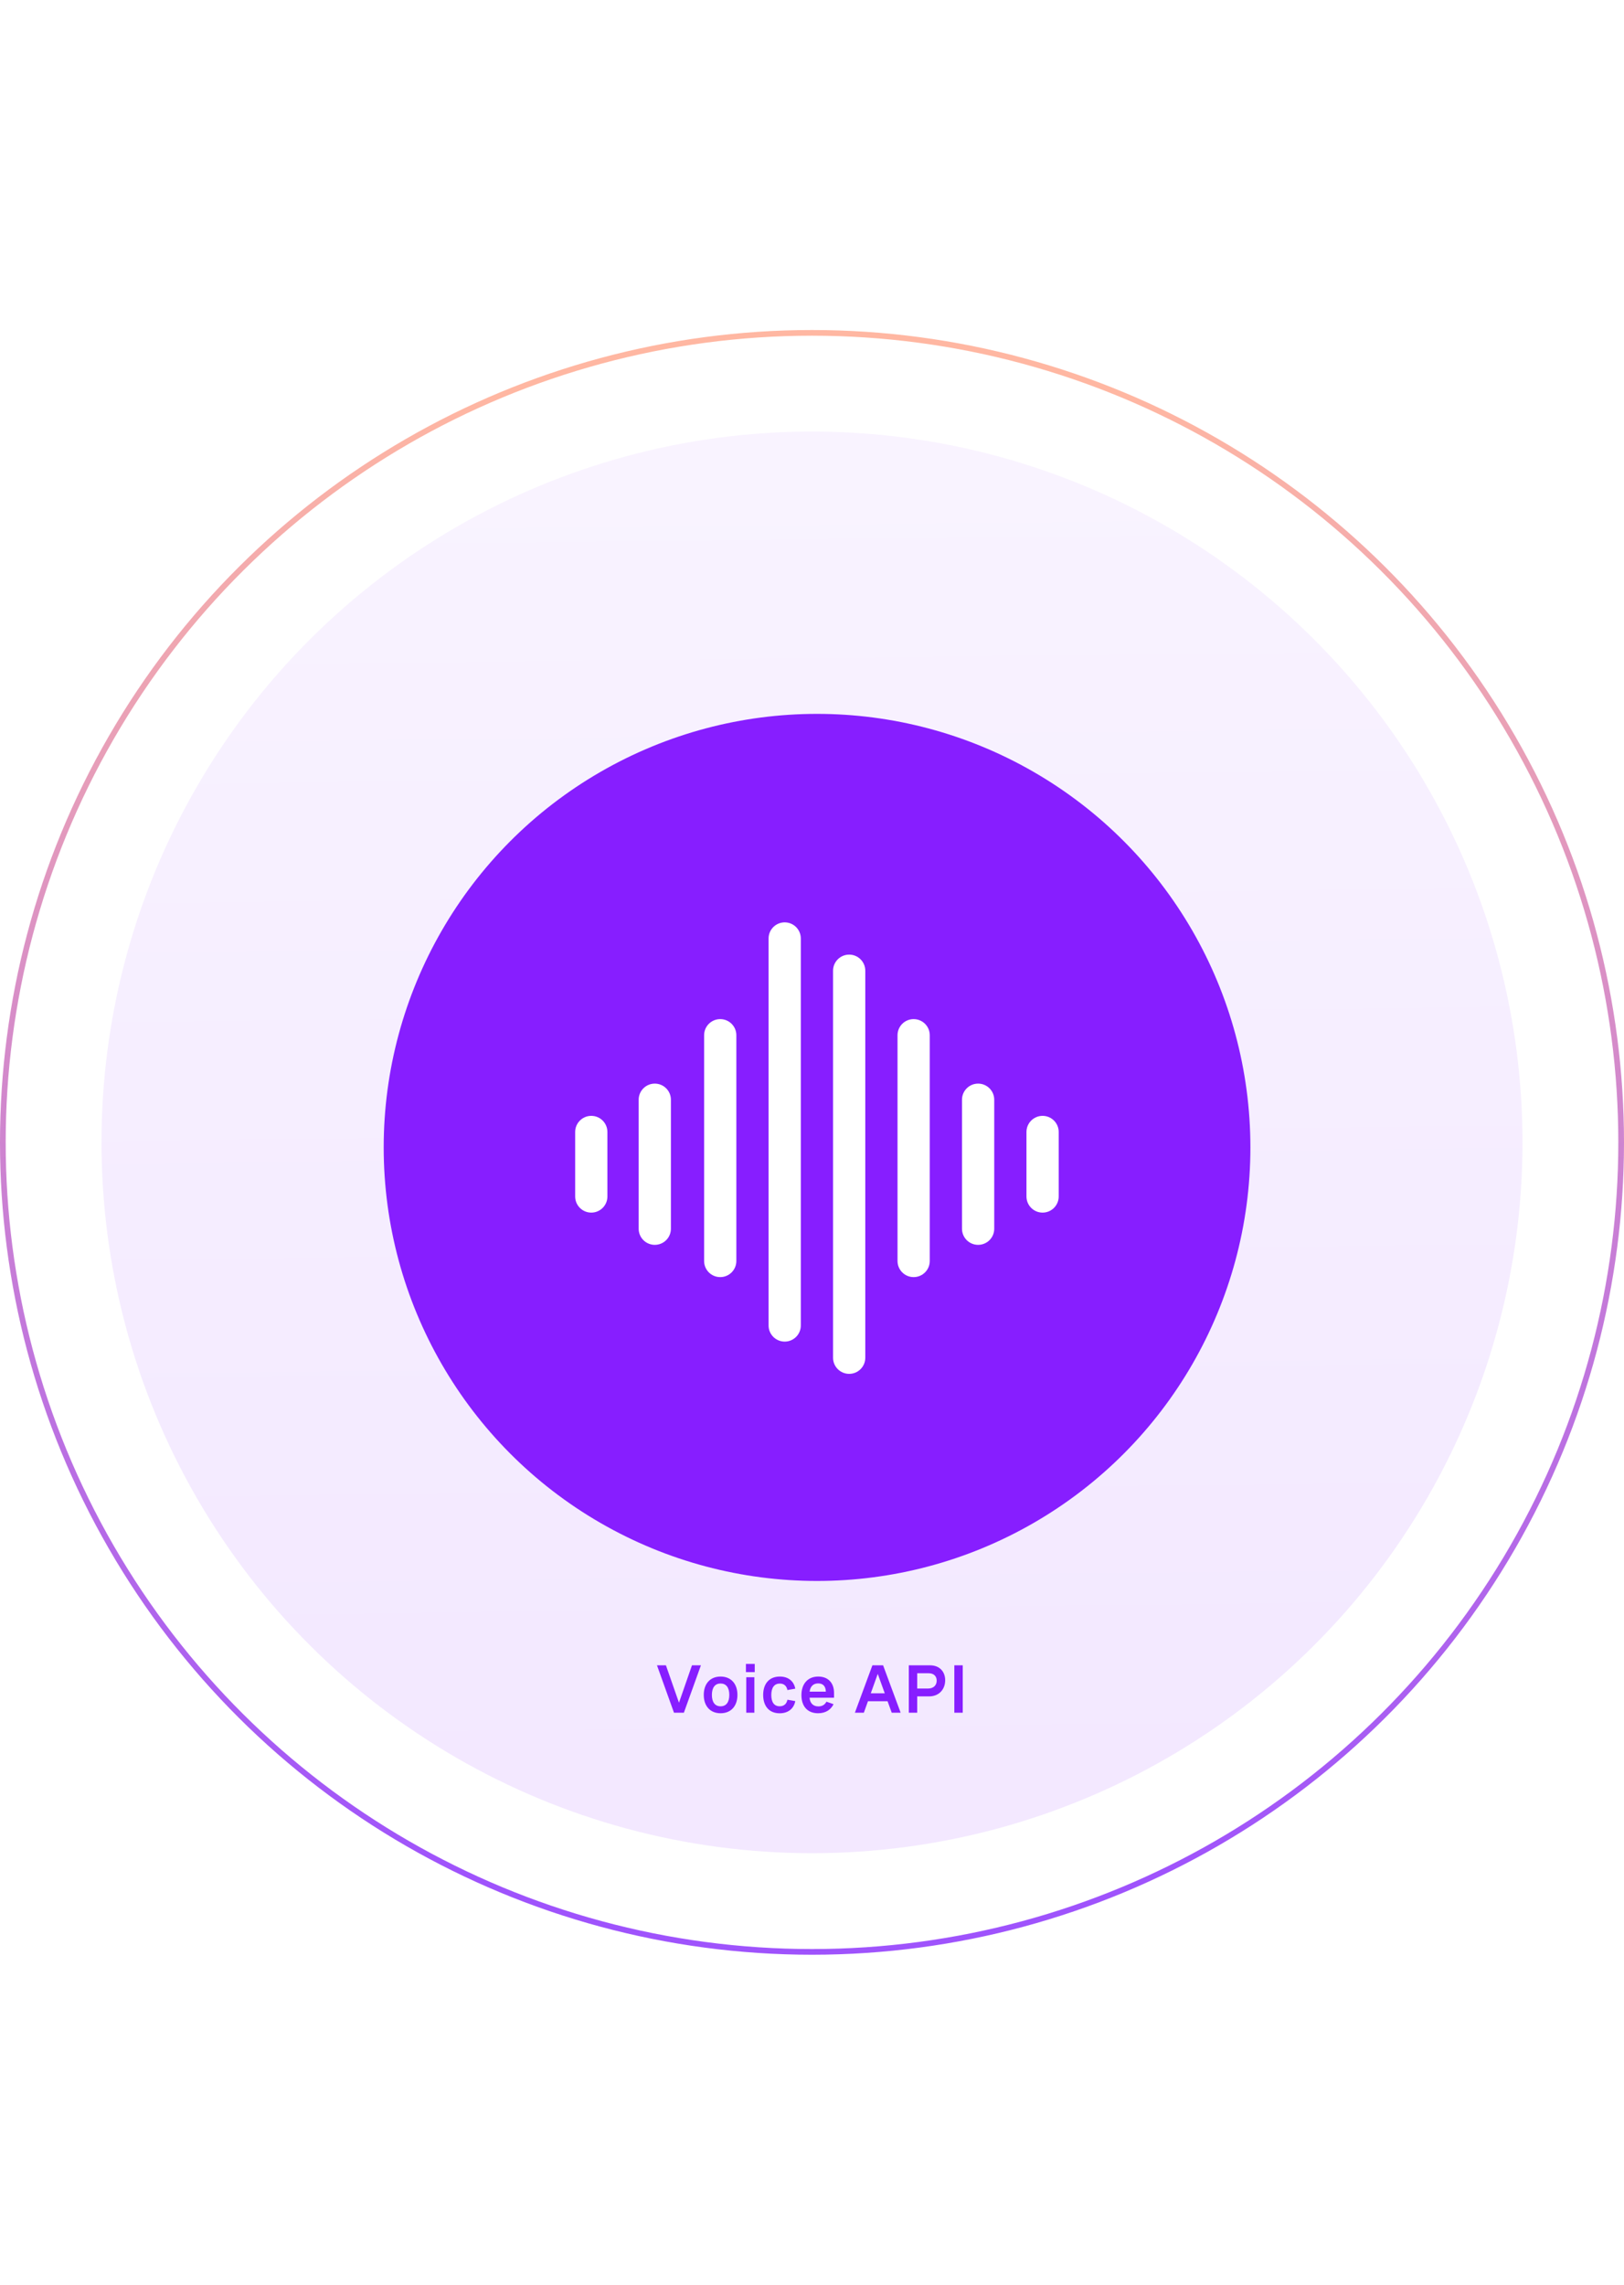 <svg width="320" height="450" viewBox="0 0 320 450" fill="none" xmlns="http://www.w3.org/2000/svg">
<rect width="320" height="450" fill="white"/>
<circle opacity="0.8" cx="160" cy="225" r="159.44" transform="rotate(-90 160 225)" stroke="url(#paint0_linear_2029_17747)" stroke-width="1.12"/>
<circle opacity="0.1" cx="160" cy="225" r="140" transform="rotate(-90 160 225)" fill="url(#paint1_linear_2029_17747)"/>
<circle cx="160.994" cy="225.993" r="85.39" fill="#871EFF"/>
<path fill-rule="evenodd" clip-rule="evenodd" d="M157.796 184.842C157.796 183.088 156.375 181.666 154.621 181.666C152.867 181.666 151.445 183.088 151.445 184.842V261.065C151.445 262.819 152.867 264.24 154.621 264.24C156.375 264.24 157.796 262.819 157.796 261.065V184.842ZM170.5 191.194C170.5 189.44 169.078 188.018 167.324 188.018C165.57 188.018 164.148 189.44 164.148 191.194V267.416C164.148 269.17 165.57 270.592 167.324 270.592C169.078 270.592 170.5 269.17 170.5 267.416V191.194ZM141.917 200.722C143.671 200.722 145.093 202.144 145.093 203.898V248.361C145.093 250.115 143.671 251.537 141.917 251.537C140.163 251.537 138.741 250.115 138.741 248.361V203.898C138.741 202.144 140.163 200.722 141.917 200.722ZM132.198 216.602C132.198 214.848 130.776 213.426 129.022 213.426C127.268 213.426 125.846 214.848 125.846 216.602V242.009C125.846 243.763 127.268 245.185 129.022 245.185C130.776 245.185 132.198 243.763 132.198 242.009V216.602ZM116.509 219.777C118.263 219.777 119.685 221.199 119.685 222.953V235.657C119.685 237.411 118.263 238.833 116.509 238.833C114.755 238.833 113.333 237.411 113.333 235.657V222.953C113.333 221.199 114.755 219.777 116.509 219.777ZM183.204 203.898C183.204 202.144 181.782 200.722 180.028 200.722C178.274 200.722 176.852 202.144 176.852 203.898V248.361C176.852 250.115 178.274 251.537 180.028 251.537C181.782 251.537 183.204 250.115 183.204 248.361V203.898ZM192.732 213.426C194.486 213.426 195.908 214.848 195.908 216.602V242.009C195.908 243.763 194.486 245.185 192.732 245.185C190.978 245.185 189.556 243.763 189.556 242.009V216.602C189.556 214.848 190.978 213.426 192.732 213.426ZM208.611 222.953C208.611 221.199 207.189 219.777 205.435 219.777C203.681 219.777 202.259 221.199 202.259 222.953V235.657C202.259 237.411 203.681 238.833 205.435 238.833C207.189 238.833 208.611 237.411 208.611 235.657V222.953Z" fill="white"/>
<path d="M136.348 327.997H138.112L134.753 337.333H132.806L129.453 327.997H131.217L133.789 335.361L136.348 327.997ZM141.986 330.211C144.023 330.211 145.306 331.611 145.306 333.824C145.306 336.038 144.023 337.437 141.986 337.437C139.954 337.437 138.672 336.038 138.672 333.824C138.672 331.611 139.954 330.211 141.986 330.211ZM141.986 331.578C140.905 331.578 140.273 332.366 140.273 333.824C140.273 335.289 140.905 336.07 141.986 336.07C143.073 336.07 143.704 335.289 143.704 333.824C143.704 332.366 143.073 331.578 141.986 331.578ZM148.717 327.724V329.338H146.979V327.724H148.717ZM148.646 330.341V337.333H147.044V330.341H148.646ZM155.156 332.867C154.993 332.047 154.479 331.591 153.665 331.591C152.591 331.591 151.979 332.366 151.979 333.844C151.979 335.295 152.565 336.064 153.633 336.064C154.466 336.064 154.993 335.601 155.156 334.775L156.706 335.048C156.445 336.441 155.384 337.444 153.633 337.444C151.582 337.444 150.378 336.064 150.378 333.831C150.378 331.578 151.608 330.211 153.665 330.211C155.417 330.211 156.445 331.2 156.706 332.594L155.156 332.867ZM164.342 333.427V334.378H159.525C159.577 335.328 160.137 336.09 161.257 336.09C162.129 336.09 162.585 335.647 162.845 335.159L164.245 335.654C163.743 336.689 162.747 337.437 161.204 337.437C159.062 337.437 157.917 336.012 157.917 333.87C157.917 331.617 159.193 330.211 161.237 330.211C163.164 330.211 164.342 331.454 164.342 333.427ZM161.211 331.559C160.202 331.559 159.642 332.229 159.531 333.186H162.728C162.695 332.04 162.103 331.559 161.211 331.559ZM168.451 337.333L171.901 327.997H174.01L177.467 337.333H175.71L174.889 335.068H171.029L170.215 337.333H168.451ZM171.582 333.505H174.336L172.956 329.684L171.582 333.505ZM179.076 327.997H183.262C185.202 327.997 186.243 329.312 186.243 330.94C186.243 332.659 185.098 334.117 183.06 334.117H180.729V337.333H179.076V327.997ZM180.729 329.56V332.568H182.884C183.9 332.568 184.57 331.962 184.57 331.012C184.57 330.113 183.965 329.56 182.995 329.56H180.729ZM188.047 327.997H189.701V337.333H188.047V327.997Z" fill="#871EFF"/>
<defs>
<linearGradient id="paint0_linear_2029_17747" x1="15.537" y1="371.009" x2="307.554" y2="371.009" gradientUnits="userSpaceOnUse">
<stop stop-color="#8728FB"/>
<stop offset="1" stop-color="#FFA58B"/>
</linearGradient>
<linearGradient id="paint1_linear_2029_17747" x1="33.284" y1="239.136" x2="285.962" y2="236.328" gradientUnits="userSpaceOnUse">
<stop stop-color="#871EFF"/>
<stop offset="1" stop-color="#C48AFF"/>
</linearGradient>
</defs>
</svg>
